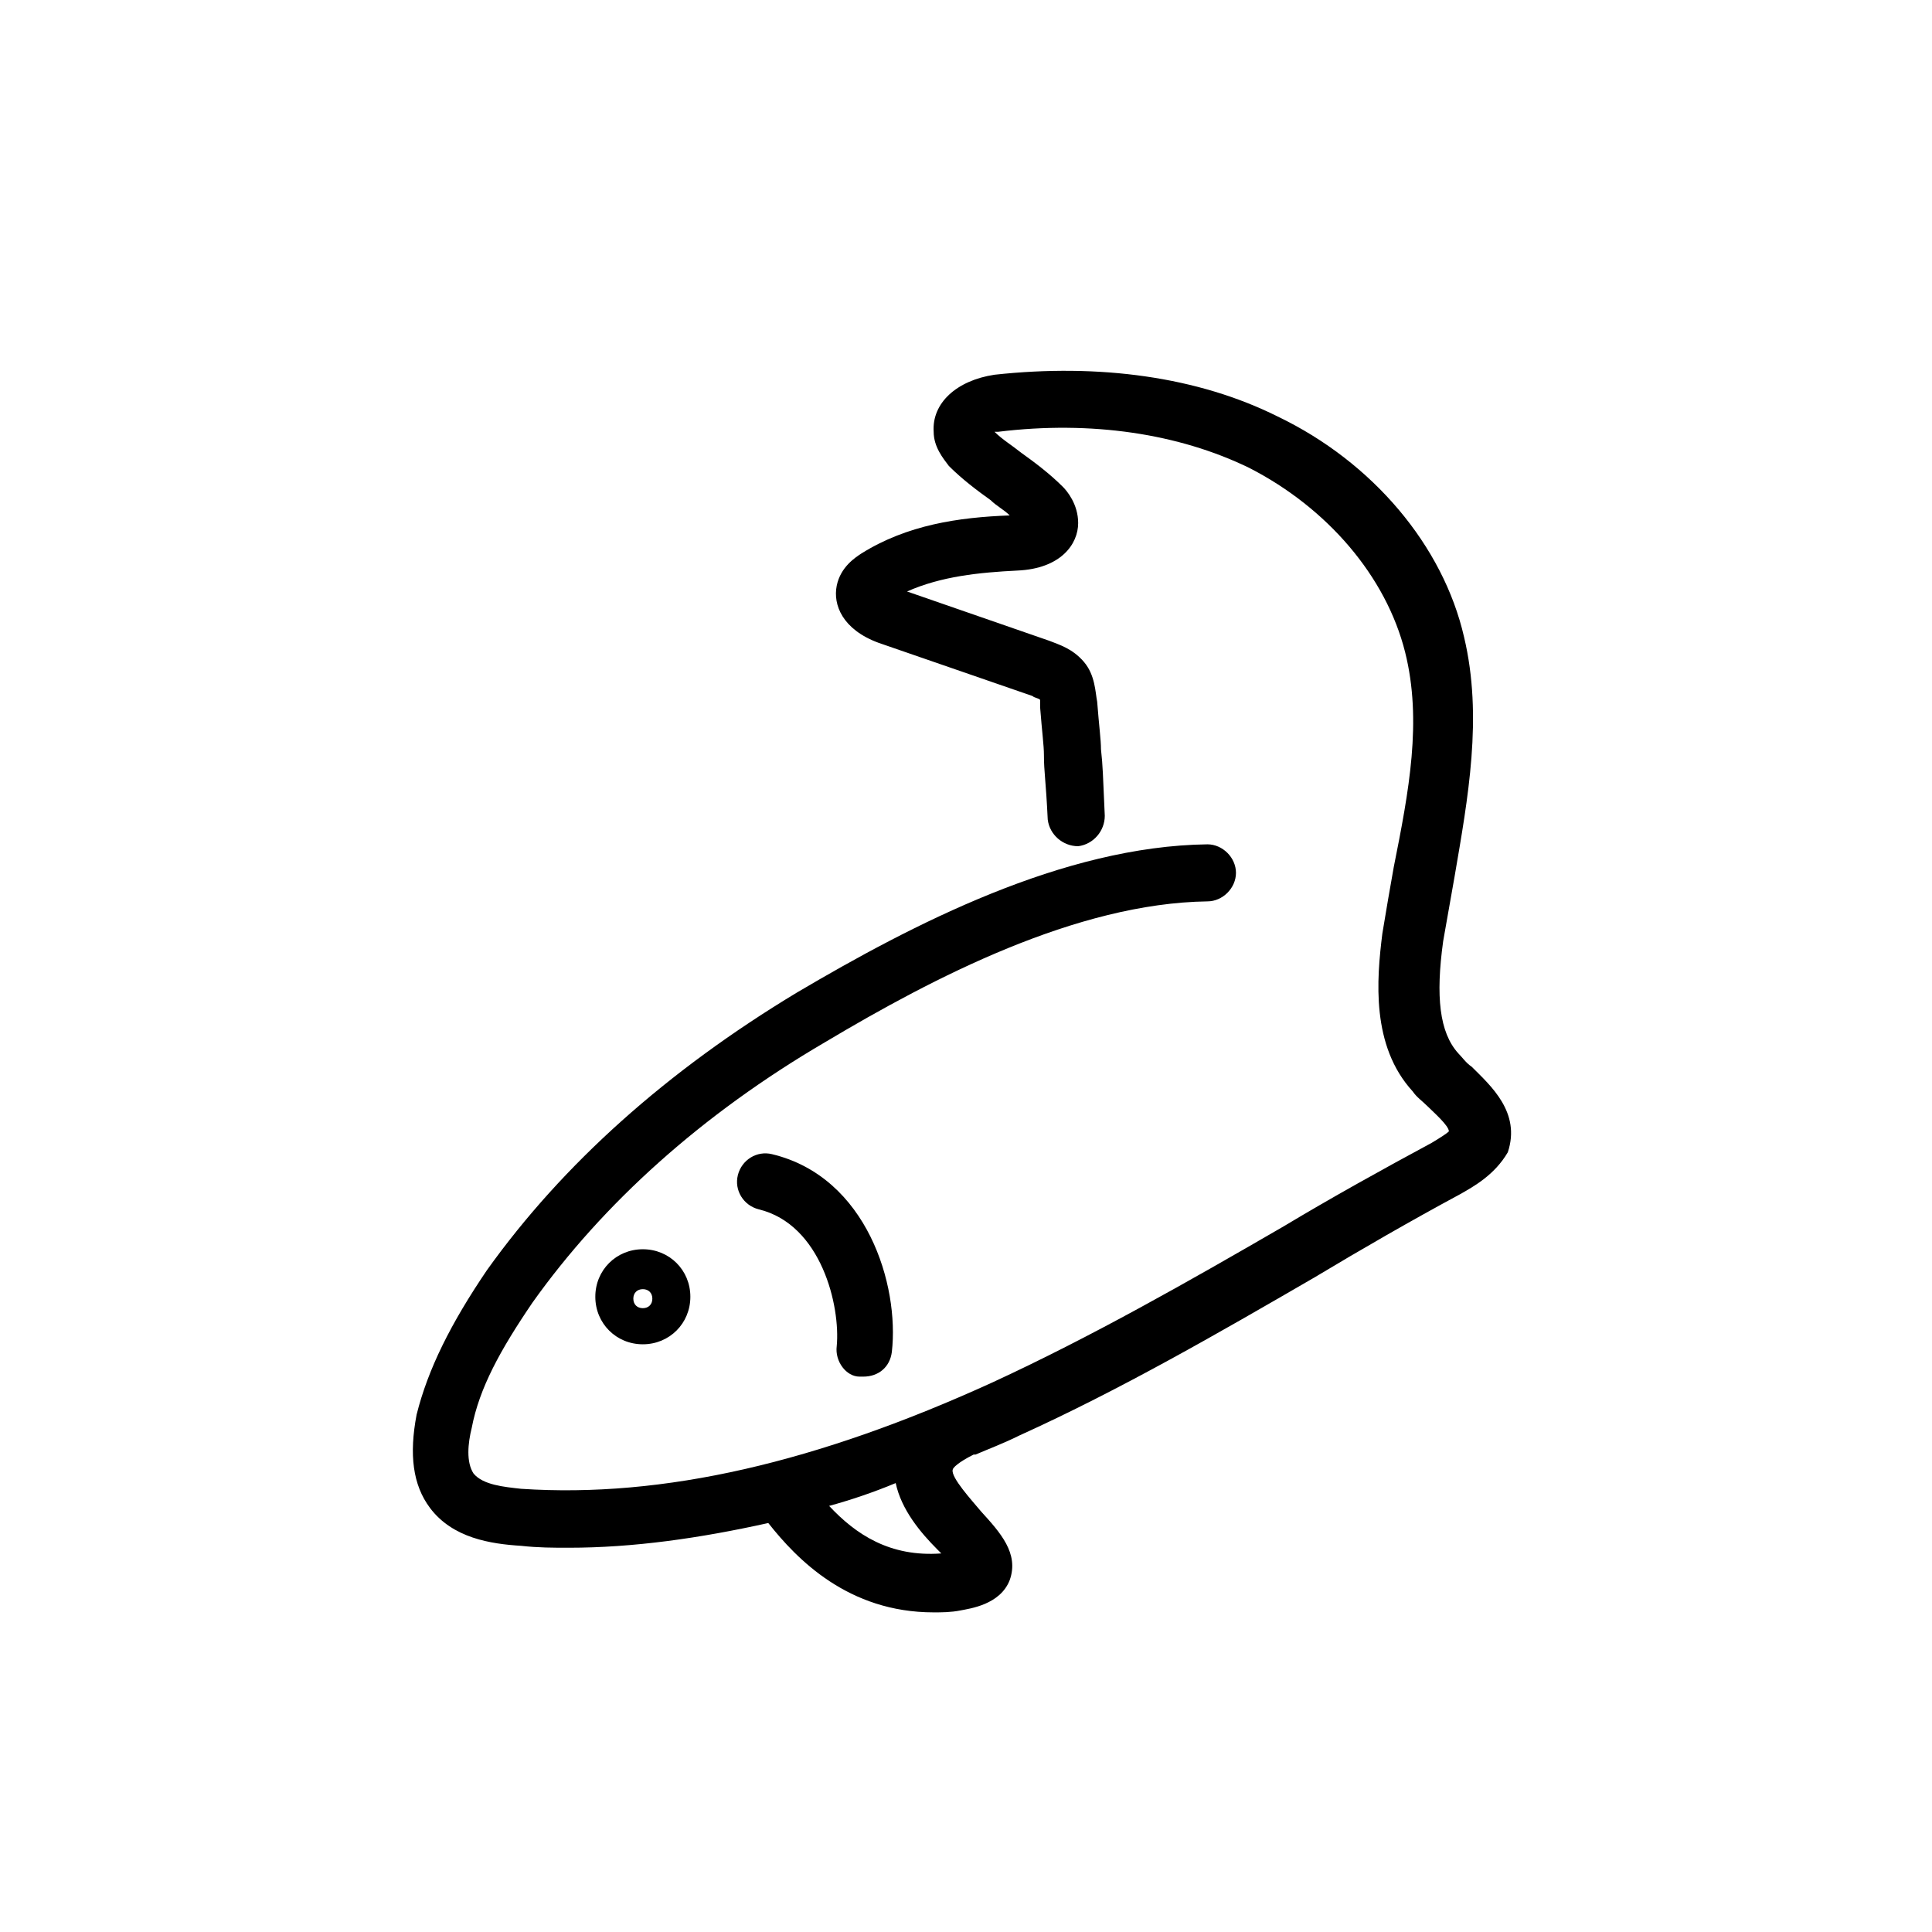 <?xml version="1.0" encoding="UTF-8"?>
<!-- Uploaded to: ICON Repo, www.svgrepo.com, Generator: ICON Repo Mixer Tools -->
<svg fill="#000000" width="800px" height="800px" version="1.1" viewBox="144 144 512 512" xmlns="http://www.w3.org/2000/svg">
 <path d="m365.74 500.76c1.008-10.578-4.031-32.242-20.656-36.273-4.031-1.008-6.551-5.039-5.543-9.07 1.008-4.031 5.039-6.551 9.07-5.543 25.191 6.047 33.754 34.762 31.738 52.395-0.504 4.031-3.527 6.551-7.559 6.551h-1.008c-3.523 0-6.547-4.031-6.043-8.059zm-107.81 42.824c-4.535-6.047-5.543-14.105-3.527-24.688 3.023-12.09 9.07-24.184 18.641-38.289 20.152-28.215 47.863-52.898 82.121-73.555 30.73-18.137 70.535-38.793 108.82-39.297 4.031 0 7.559 3.527 7.559 7.559s-3.527 7.559-7.559 7.559c-34.762 0.504-72.547 20.152-101.27 37.281-32.746 19.145-58.945 42.824-77.586 69.023-8.566 12.594-14.105 22.672-16.121 33.25-1.008 4.031-1.512 9.07 0.504 12.09 2.519 3.023 8.062 3.527 12.594 4.031 37.785 2.519 78.594-7.055 124.95-28.215 26.199-12.09 51.891-26.703 77.082-41.312 12.594-7.559 26.199-15.113 39.297-22.168 2.519-1.512 4.031-2.519 4.535-3.023 0-1.512-4.031-5.039-5.543-6.551s-3.023-2.519-4.031-4.031c-11.082-12.09-9.574-29.727-8.062-41.816 1.008-6.047 2.016-12.09 3.023-17.633 4.031-20.152 7.559-38.793 3.023-56.93-5.039-20.152-20.656-38.289-41.312-48.871-18.641-9.07-41.816-12.594-66.504-9.574h-1.008c2.016 2.016 4.535 3.527 7.055 5.543 3.527 2.519 7.559 5.543 11.082 9.07 1.008 1.008 4.031 4.535 4.031 9.574 0 5.543-4.535 12.09-16.121 12.594-10.078 0.504-20.152 1.512-29.223 5.543l37.785 13.098c2.519 1.008 6.047 2.016 9.07 5.543s3.023 8.062 3.527 10.578c0.504 6.551 1.008 10.078 1.008 12.594 0.504 4.535 0.504 6.551 1.008 17.633 0 4.031-3.023 7.559-7.055 8.062-4.031 0-7.559-3.023-8.062-7.055-0.504-10.578-1.008-12.594-1.008-17.129 0-2.519-0.504-6.047-1.008-12.594v-2.016c-0.504-0.504-1.512-0.504-2.016-1.008l-40.809-14.105c-9.574-3.527-12.09-10.078-11.082-15.113 1.008-5.039 5.039-7.559 6.551-8.566 12.09-7.559 25.695-9.574 39.297-10.078-1.512-1.512-3.527-2.519-5.039-4.031-3.527-2.519-7.559-5.543-11.082-9.07-1.512-2.016-4.031-5.039-4.031-9.07-0.504-7.559 6.047-13.602 16.121-15.113 27.711-3.023 53.906 0.504 75.066 11.082 25.191 12.09 43.832 34.258 49.375 58.441 5.039 21.16 1.008 42.824-2.519 63.48-1.008 5.543-2.016 11.586-3.023 17.129-2.016 14.609-1.008 24.184 4.031 29.727 1.008 1.008 2.016 2.519 3.527 3.527 5.039 5.039 13.098 12.09 9.574 22.672-3.527 6.051-9.07 9.074-12.598 11.09-13.098 7.055-26.199 14.609-38.793 22.168-25.191 14.609-51.387 29.727-78.09 41.816-4.031 2.016-8.062 3.527-11.586 5.039h-0.504c-4.031 2.016-5.543 3.527-5.543 4.031-0.504 2.016 5.039 8.062 7.559 11.082 5.039 5.543 10.078 11.082 7.559 18.137-2.519 6.551-10.578 7.559-13.098 8.062-2.519 0.504-5.039 0.504-7.055 0.504-22.672 0-36.273-14.105-43.832-23.68-18.137 4.031-35.77 6.551-52.898 6.551-4.031 0-8.062 0-12.594-0.504-8.066-0.508-18.145-2.019-24.188-10.078zm105.8-0.504c7.055 7.559 16.121 13.602 29.727 12.594-0.504-0.504-0.504-0.504-1.008-1.008-4.535-4.535-9.574-10.578-11.082-17.633-6.047 2.519-12.094 4.535-17.637 6.047zm-49.371-68.016c7.055 0 12.594 5.543 12.594 12.594 0 7.055-5.543 12.594-12.594 12.594-7.055 0-12.594-5.543-12.594-12.594-0.004-7.051 5.539-12.594 12.594-12.594zm0 10.578c-1.512 0-2.519 1.008-2.519 2.519 0 1.512 1.008 2.519 2.519 2.519 1.512 0 2.519-1.008 2.519-2.519 0-1.512-1.008-2.519-2.519-2.519z"/>
</svg>